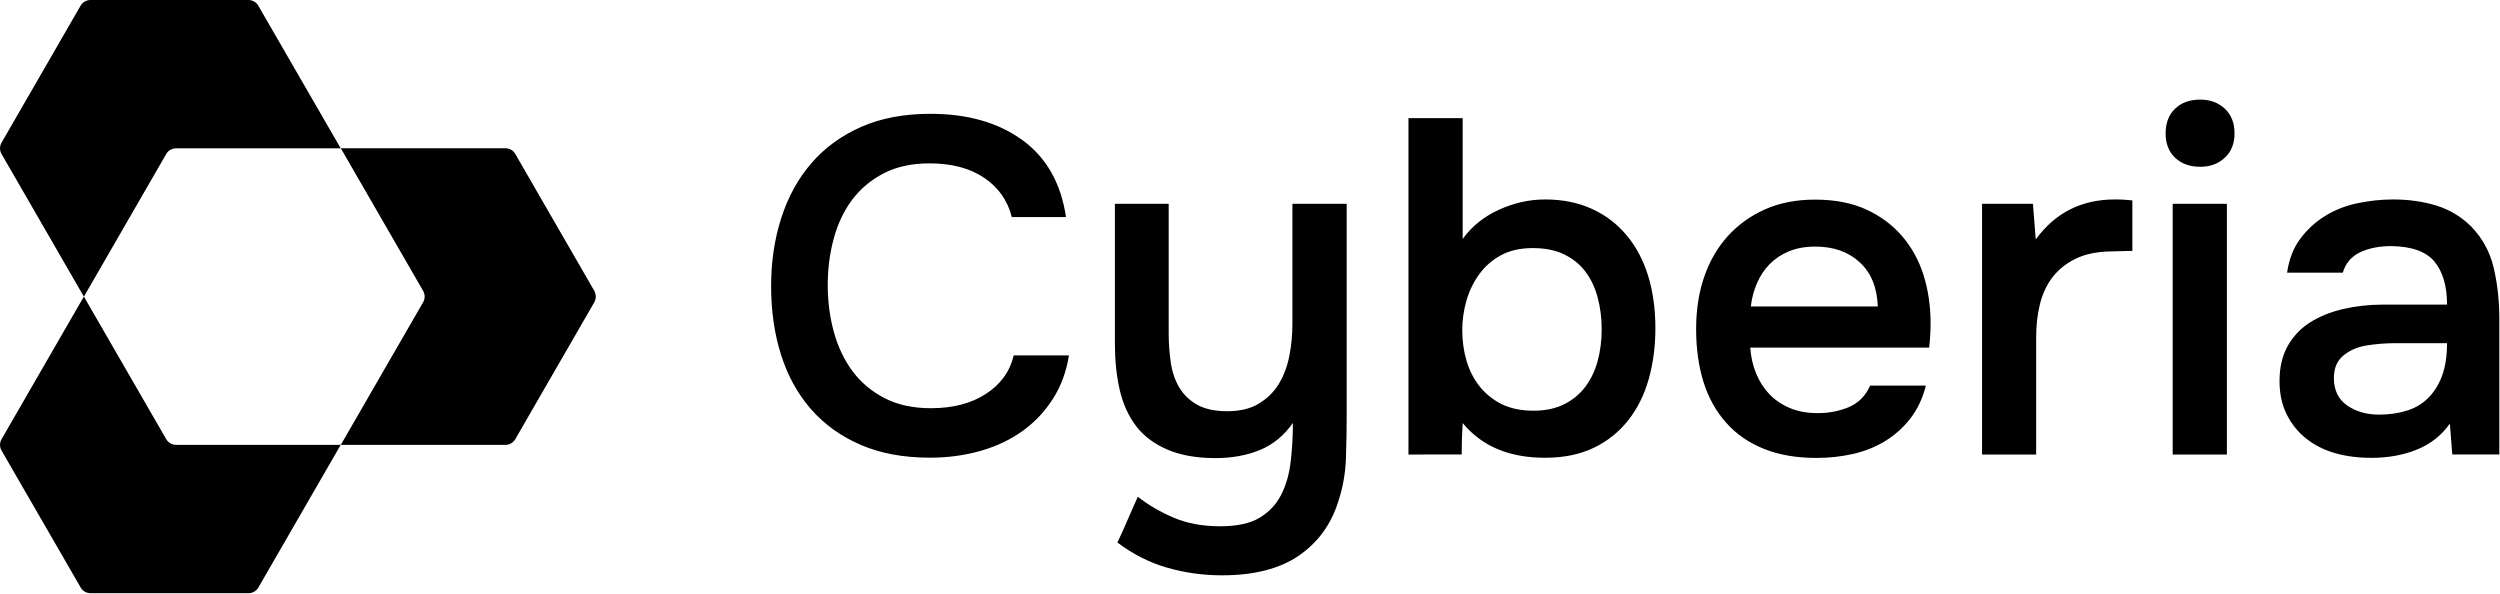 <?xml version="1.0" encoding="UTF-8"?> <svg xmlns="http://www.w3.org/2000/svg" width="3007" height="714" viewBox="0 0 3007 714" fill="none"> <path fill-rule="evenodd" clip-rule="evenodd" d="M409.801 178.4H211.801C206.9 178.4 202.301 181 199.9 185.301L100.93 356.75L199.9 528.199C202.4 532.5 206.9 535.1 211.801 535.1H409.801L310.801 706.6C308.301 710.898 303.801 713.5 298.9 713.5H108.9C104 713.5 99.4 710.898 97 706.6L1.9 542C-0.6 537.699 -0.6 532.5 1.9 528.199L100.871 356.75L1.9 185.301C-0.6 181 -0.6 175.801 1.9 171.5L96.9 6.9C99.4 2.6 103.9 0 108.801 0H298.801C303.701 0 308.301 2.6 310.701 6.9L409.801 178.4ZM714.801 363.602L619.801 528.201C617.301 532.5 612.801 535.102 607.9 535.102H409.9L508.9 363.602C511.4 359.301 511.4 354.102 508.9 349.801L409.9 178.301H607.9C612.801 178.301 617.4 180.9 619.801 185.201L714.801 349.801C717.201 354.102 717.201 359.4 714.801 363.602ZM1062.9 208.5C1078.3 200.5 1096.7 196.5 1118.1 196.5C1144.7 196.5 1166.7 202.301 1183.8 213.9C1201 225.5 1212 241.301 1217 261.1H1282.2C1276.1 220.301 1258.6 189.4 1229.6 168.4C1200.6 147.4 1163.8 136.9 1119.2 136.9C1087.5 136.9 1059.7 142.1 1035.9 152.6C1012.1 163.1 992.1 177.6 976.1 196.1C960.1 214.6 948 236.5 939.801 261.9C931.6 287.301 927.5 314.6 927.5 344C927.5 374.201 931.5 401.801 939.5 427C947.5 452.1 959.5 473.9 975.5 492.201C991.5 510.5 1011.5 524.801 1035.3 535.1C1059.2 545.4 1086.9 550.5 1118.6 550.5C1140.3 550.5 1160.7 547.701 1179.8 542.201C1198.9 536.701 1215.7 528.701 1230.2 518.201C1244.7 507.701 1256.8 494.9 1266.5 479.6C1276.3 464.301 1282.6 447 1285.7 427.5H1219.3C1214.7 446.9 1203.5 462.4 1185.8 473.801C1168.1 485.301 1146 491 1119.7 491C1098.3 491 1079.8 487 1064.2 479C1048.6 471 1035.7 460.201 1025.6 446.701C1015.5 433.201 1008 417.4 1003 399.5C998.1 381.6 995.6 362.701 995.6 342.9C995.6 323.4 998 304.801 1002.8 287.1C1007.5 269.4 1014.9 253.9 1024.8 240.5C1034.8 227.201 1047.4 216.5 1062.9 208.5ZM1619.8 245.1V498.6C1619.8 515.799 1619.5 533.299 1618.9 551.199C1618.3 569.1 1615.2 586.699 1609.5 603.799C1600.7 631.299 1584.9 652.799 1562 668.5C1539.1 684.1 1508.4 692 1469.9 692C1447 692 1425 688.9 1403.8 682.799C1382.6 676.699 1362.7 666.6 1344 652.5C1348.2 643.699 1352.3 634.699 1356.3 625.299C1358.9 619.186 1361.55 613.156 1364.23 607.156C1364.96 605.529 1365.69 603.904 1366.43 602.281L1368.6 597.5C1381.2 607.4 1395.6 615.799 1411.8 622.699C1428 629.6 1446.6 633 1467.6 633C1487.8 633 1503.7 629.6 1515.1 622.699C1526.5 615.799 1535.2 606.6 1541.1 594.9C1547 583.299 1550.8 569.9 1552.5 554.799C1554.2 539.699 1555.1 524.4 1555.1 508.699C1544.4 524 1531.2 534.799 1515.3 541.299C1499.5 547.799 1481.6 551 1461.8 551C1439.3 551 1420 547.6 1404 540.699C1388 533.799 1375.4 524.299 1366.2 512.1C1357 499.9 1350.6 485.4 1346.7 468.6C1342.9 451.799 1341 433.5 1341 413.699V245.1H1405.7V401.299C1405.7 413.5 1406.6 425.199 1408.3 436.5C1410 447.799 1413.4 457.699 1418.6 466.299C1423.7 474.9 1430.9 481.699 1440.1 486.9C1449.3 492 1461.3 494.6 1476.2 494.6C1491.5 494.6 1504.1 491.6 1514.2 485.4C1524.3 479.299 1532.3 471.4 1538.2 461.699C1544.1 452 1548.3 440.799 1550.8 428.199C1553.3 415.6 1554.5 402.6 1554.5 389.299V245.1H1619.8ZM1694.1 142.1V546.699L1758.1 546.6C1758.1 540.1 1758.2 533.799 1758.4 527.699C1758.6 521.6 1758.9 515.299 1759.3 508.799C1782.2 536.699 1815.2 550.6 1858.3 550.6C1880.9 550.6 1900.4 546.6 1917 538.6C1933.6 530.6 1947.4 519.5 1958.5 505.4C1969.6 491.299 1977.8 474.799 1983.1 455.9C1988.4 437.1 1991.1 416.699 1991.1 395C1991.1 371.4 1988.1 350.1 1982.2 331.199C1976.3 312.4 1967.6 296.1 1956.2 282.6C1944.7 269 1930.8 258.5 1914.4 251.1C1898 243.6 1879.3 239.9 1858.3 239.9C1839.6 239.9 1821.2 244 1803.1 252.199C1785 260.4 1770.4 272.1 1759.3 287.4V142.1H1694.1ZM1881.2 486.299C1870.9 491.4 1858.7 494 1844.6 494C1829.4 494 1816.4 491.199 1805.7 485.9C1795 480.299 1786.3 473.199 1779.4 464.4C1772.5 455.6 1767.3 445.4 1763.9 433.799C1760.5 422.199 1758.8 409.9 1758.8 396.9C1758.8 385.1 1760.5 373.199 1763.9 361.4C1767.4 349.5 1772.5 339 1779.4 329.6C1786.2 320.299 1794.9 312.699 1805.4 307C1815.9 301.299 1828.6 298.4 1843.5 298.4C1858 298.4 1870.5 300.799 1881 305.799C1891.4 310.799 1900 317.6 1906.7 326.4C1913.4 335.199 1918.4 345.6 1921.6 357.6C1924.9 369.6 1926.5 382.5 1926.5 396.199C1926.5 409.9 1924.8 422.699 1921.6 434.5C1918.3 446.299 1913.4 456.6 1906.7 465.4C1900 474.199 1891.5 481.199 1881.2 486.299ZM2105.2 418.1C2106.01 429.123 2108.22 439.355 2112.1 448.799C2115.9 458.299 2121.2 466.6 2127.8 473.699C2134.5 480.799 2142.7 486.4 2152.4 490.6C2162.1 494.799 2173.5 496.9 2186.4 496.9C2200.1 496.9 2212.7 494.4 2224.2 489.5C2235.6 484.5 2244 476 2249.4 463.799H2316.4C2312.6 479.1 2306.4 492.199 2297.8 503.299C2289.2 514.4 2279.1 523.4 2267.5 530.5C2255.9 537.6 2243.1 542.699 2229.2 545.9C2215.3 549.1 2200.5 550.799 2184.9 550.799C2160.9 550.799 2139.8 547.199 2121.7 539.9C2103.6 532.699 2088.4 522.199 2076.2 508.4C2064 494.699 2054.9 478.4 2049 459.5C2043.1 440.6 2040.1 419.4 2040.1 395.699C2040.1 372.799 2043.3 351.9 2049.8 333C2056.3 314.1 2065.7 297.799 2078.1 284.1C2090.5 270.4 2105.5 259.6 2123 251.799C2140.5 244 2160.6 240.1 2183.1 240.1C2206.7 240.1 2227.2 244 2244.3 251.799C2261.5 259.6 2275.9 270.199 2287.5 283.6C2299.1 297 2307.8 312.6 2313.5 330.5C2319.2 348.4 2322.1 367.9 2322.1 388.9C2322.1 398.799 2321.5 408.6 2320.4 418.1H2105.2ZM2236.9 315.5C2250.58 328.082 2257.78 345.748 2258.6 368.6H2105.9C2107 358.699 2109.5 349.4 2113.3 340.6C2117.1 331.799 2122.2 324.199 2128.5 317.699C2134.8 311.299 2142.5 306.1 2151.7 302.299C2160.8 298.5 2171.5 296.6 2183.7 296.6C2205.4 296.6 2223.2 302.9 2236.9 315.5ZM2384 245.1V546.701H2449.1V405.4C2449.1 391.301 2450.6 378 2453.7 365.6C2456.8 353.201 2461.8 342.5 2468.9 333.301C2476 324.201 2485.1 316.801 2496.4 311.301C2507.7 305.701 2521.7 302.801 2538.5 302.4C2542.7 302.4 2547 302.301 2551.4 302.1C2552.53 302.047 2553.66 302.002 2554.81 301.963L2556.68 301.906C2559.34 301.836 2562.05 301.801 2564.8 301.801V241.1C2564.18 241.016 2563.53 240.938 2562.88 240.863C2560.38 240.58 2557.65 240.359 2554.8 240.201C2553.86 240.15 2552.93 240.105 2551.99 240.066C2550.96 240.025 2549.93 239.992 2548.89 239.967C2548.09 239.945 2547.28 239.93 2546.46 239.918C2545.51 239.906 2544.56 239.9 2543.6 239.9C2503.5 239.9 2471.9 256 2448.6 288L2445.2 245.1H2384ZM2646.5 119.801C2658.3 119.801 2668.1 123.4 2676 130.701C2683.8 138 2687.7 147.9 2687.7 160.5C2687.7 172.701 2683.8 182.4 2676 189.701C2668.2 197 2658.4 200.602 2646.5 200.602C2633.9 200.602 2623.8 197 2616.2 189.701C2608.6 182.5 2604.8 172.701 2604.8 160.5C2604.8 147.9 2608.6 138 2616.2 130.701C2623.8 123.4 2633.9 119.801 2646.5 119.801ZM2613.3 245.102H2678.5V546.701H2613.3V245.102ZM2907.2 540.701C2923.6 534 2936.8 523.6 2946.7 509.5L2949.6 546.6H3006.2V384.1C3006.2 361.6 3003.9 340.801 2999.3 321.701C2994.7 302.6 2985.7 286.201 2972.4 272.5C2960.5 260.701 2946.6 252.301 2930.6 247.301C2914.6 242.4 2897.2 239.9 2878.5 239.9C2864 239.9 2849.6 241.5 2835.3 244.5C2821 247.5 2808 252.701 2796.4 259.9C2784.7 267.201 2774.8 276.301 2766.6 287.4C2758.4 298.4 2753.2 312 2750.9 328H2817.9C2821.3 316.6 2828.3 308.4 2838.8 303.4C2849.3 298.5 2861.8 296 2876.3 296C2901.1 296.4 2918.5 302.701 2928.4 314.9C2938.3 327.1 2943.3 344.301 2943.3 366.4H2866C2849.2 366.4 2833.2 368.201 2817.9 371.801C2802.6 375.4 2789.3 380.9 2778.1 388.1C2766.8 395.301 2758 404.801 2751.5 416.4C2745 428.1 2741.8 442.1 2741.8 458.5C2741.8 473.4 2744.7 486.701 2750.4 498.301C2756.2 510 2764 519.701 2773.9 527.5C2783.8 535.4 2795.3 541.201 2808.5 545C2821.7 548.801 2836.3 550.701 2852.3 550.701C2872.5 550.701 2890.8 547.4 2907.2 540.701ZM2880.4 412.801H2943.3C2943.3 428 2941.3 441.1 2937.3 452C2933.3 462.9 2927.6 471.801 2920.4 478.9C2913.2 486 2904.5 491.1 2894.4 494.1C2884.3 497.201 2873.3 498.701 2861.5 498.701C2846.3 498.701 2833.4 494.9 2822.9 487.5C2812.4 480.1 2807.2 469.1 2807.2 454.6C2807.2 442.801 2811.1 433.701 2818.9 427.4C2826.7 421.1 2836.1 417.1 2847.2 415.4C2858.3 413.701 2869.3 412.801 2880.4 412.801Z" fill="black"></path> </svg> 
